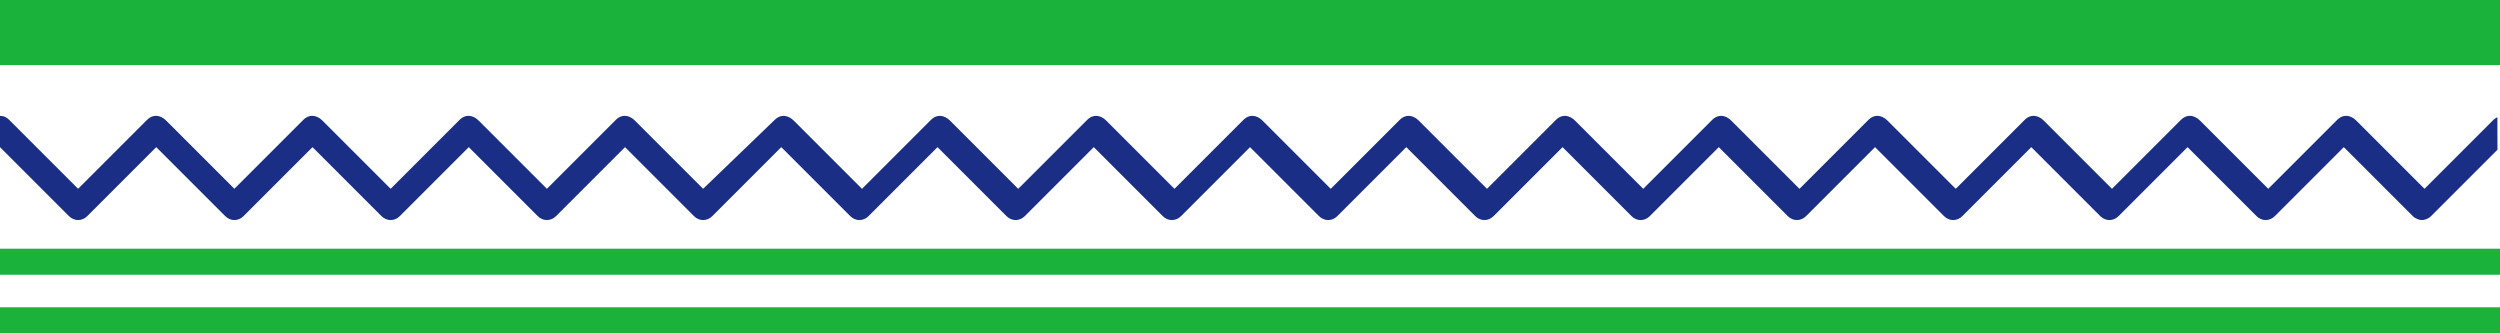 <?xml version="1.0" encoding="utf-8"?>
<!-- Generator: Adobe Illustrator 27.9.0, SVG Export Plug-In . SVG Version: 6.00 Build 0)  -->
<svg version="1.1" id="Layer_1" xmlns="http://www.w3.org/2000/svg" xmlns:xlink="http://www.w3.org/1999/xlink" x="0px" y="0px"
	 viewBox="0 0 192 25.6" style="enable-background:new 0 0 192 25.6;" xml:space="preserve">
<style type="text/css">
	.st0{fill:#C14040;}
	.st1{fill:none;stroke:#192E84;stroke-width:2;stroke-miterlimit:10;}
	.st2{opacity:0.66;clip-path:url(#SVGID_00000152258058796831593630000014537531926397427328_);fill:#FFD67B;}
	.st3{opacity:0.4;clip-path:url(#SVGID_00000152258058796831593630000014537531926397427328_);fill:#BABABA;}
	.st4{fill:#192E84;enable-background:new    ;}
	.st5{fill:#FFD67B;enable-background:new    ;}
	.st6{fill:#CADEDB;}
	.st7{fill:#1BB23B;}
	.st8{fill:#171B21;}
	.st9{opacity:0.2;clip-path:url(#SVGID_00000127032231358355444560000013517203712890606754_);fill:#FFFFFF;}
	.st10{fill:#264384;}
	.st11{fill-rule:evenodd;clip-rule:evenodd;fill:#202A64;}
	.st12{fill-rule:evenodd;clip-rule:evenodd;fill:#323232;}
	.st13{fill:#DF040B;}
	.st14{enable-background:new    ;}
	.st15{fill:#C9EF50;}
	.st16{fill:#FFD67B;}
	
		.st17{fill:none;stroke:#FFD67B;stroke-width:5;stroke-linecap:round;stroke-linejoin:round;stroke-miterlimit:10;stroke-dasharray:1,8,1,8,1,8;}
	.st18{opacity:0.66;fill:#FFD67B;}
	.st19{opacity:0.4;fill:#BABABA;}
	.st20{fill:#FFFFFF;}
	.st21{fill:none;stroke:#192E84;stroke-width:3;stroke-linecap:round;stroke-linejoin:round;}
	.st22{fill:none;stroke:#192E84;stroke-width:3;stroke-linecap:round;stroke-linejoin:round;stroke-dasharray:0,9.857;}
	.st23{fill:#192E84;stroke:#FFFFFF;stroke-miterlimit:10;}
	.st24{fill:none;stroke:#FFFFFF;stroke-width:3;stroke-linecap:round;stroke-linejoin:round;stroke-dasharray:0,11.068;}
	.st25{fill:#192E84;}
	.st26{fill:none;stroke:#C14040;stroke-width:2;stroke-miterlimit:10;}
	.st27{fill:none;stroke:#C14040;stroke-width:2;stroke-linecap:round;stroke-linejoin:round;stroke-miterlimit:10;}
	.st28{fill:#FFFFFF;enable-background:new    ;}
	.st29{fill:#F8F8F8;stroke:#FFFFFF;stroke-width:5;stroke-miterlimit:10;}
	.st30{fill:#F8F8F8;}
	.st31{fill:#192E84;stroke:#F8F8F8;stroke-width:6;stroke-miterlimit:10;}
	.st32{fill:#249346;}
	.st33{opacity:0.66;clip-path:url(#SVGID_00000006672161530501318740000001765637628477427356_);fill:#FFD67B;}
	.st34{opacity:0.4;clip-path:url(#SVGID_00000006672161530501318740000001765637628477427356_);fill:#BABABA;}
	.st35{opacity:0.2;clip-path:url(#SVGID_00000024680830993341953750000008438516226862499006_);fill:#FFFFFF;}
	.st36{fill:#128929;}
	.st37{fill:#CADEDB;enable-background:new    ;}
</style>
<g>
	<g>
		<rect x="0" class="st7" width="192" height="5"/>
	</g>
	<g>
		<rect y="19.1" class="st7" width="192" height="2"/>
	</g>
	<g>
		<rect y="23.6" class="st7" width="192" height="2"/>
	</g>
	<path class="st25" d="M191.5,9.2l-5.3,5.3l-5.2-5.2c-0.1-0.1-0.2-0.2-0.4-0.3c-0.4-0.2-0.8-0.1-1.1,0.2l-5.3,5.3l-5.2-5.2
		c-0.1-0.1-0.2-0.2-0.4-0.3c-0.4-0.2-0.8-0.1-1.1,0.2l-5.3,5.3l-5.2-5.2c-0.1-0.1-0.2-0.2-0.4-0.3c-0.4-0.2-0.8-0.1-1.1,0.2
		l-5.3,5.3l-5.2-5.2c-0.1-0.1-0.2-0.2-0.4-0.3c-0.4-0.2-0.8-0.1-1.1,0.2l-5.3,5.3l-5.2-5.2c-0.1-0.1-0.2-0.2-0.4-0.3
		c-0.4-0.2-0.8-0.1-1.1,0.2l-5.3,5.3l-5.2-5.2c-0.1-0.1-0.2-0.2-0.4-0.3c-0.4-0.2-0.8-0.1-1.1,0.2l-5.3,5.3l-5.2-5.2
		c-0.1-0.1-0.2-0.2-0.4-0.3c-0.4-0.2-0.8-0.1-1.1,0.2l-5.3,5.3l-5.2-5.2c-0.1-0.1-0.2-0.2-0.4-0.3c-0.4-0.2-0.8-0.1-1.1,0.2
		l-5.3,5.3l-5.2-5.2c-0.1-0.1-0.2-0.2-0.4-0.3c-0.4-0.2-0.8-0.1-1.1,0.2l-5.3,5.3l-5.2-5.2c-0.1-0.1-0.2-0.2-0.4-0.3
		c-0.4-0.2-0.8-0.1-1.1,0.2l-5.3,5.3l-5.2-5.2c-0.1-0.1-0.2-0.2-0.4-0.3c-0.4-0.2-0.8-0.1-1.1,0.2L54,14.5l-5.2-5.2
		c-0.1-0.1-0.2-0.2-0.4-0.3c-0.4-0.2-0.8-0.1-1.1,0.2L42,14.5l-5.2-5.2c-0.1-0.1-0.2-0.2-0.4-0.3c-0.4-0.2-0.8-0.1-1.1,0.2L30,14.5
		l-5.2-5.2c-0.1-0.1-0.2-0.2-0.4-0.3c-0.4-0.2-0.8-0.1-1.1,0.2L18,14.5l-5.2-5.2c-0.1-0.1-0.2-0.2-0.4-0.3c-0.4-0.2-0.8-0.1-1.1,0.2
		L6,14.5L0.7,9.2C0.5,9,0.3,8.9,0,8.9v2.4l5.3,5.3c0.4,0.4,1,0.4,1.4,0l5.3-5.3l5.3,5.3c0.4,0.4,1,0.4,1.4,0l5.3-5.3l5.3,5.3
		c0.4,0.4,1,0.4,1.4,0l5.3-5.3l5.3,5.3c0.4,0.4,1,0.4,1.4,0l5.3-5.3l5.3,5.3c0.4,0.4,1,0.4,1.4,0l5.3-5.3l5.3,5.3
		c0.4,0.4,1,0.4,1.4,0l5.3-5.3l5.3,5.3c0.4,0.4,1,0.4,1.4,0l5.3-5.3l5.3,5.3c0.4,0.4,1,0.4,1.4,0l5.3-5.3l5.3,5.3
		c0.4,0.4,1,0.4,1.4,0l5.3-5.3l5.3,5.3c0.4,0.4,1,0.4,1.4,0l5.3-5.3l5.3,5.3c0.4,0.4,1,0.4,1.4,0l5.3-5.3l5.3,5.3
		c0.4,0.4,1,0.4,1.4,0l5.3-5.3l5.3,5.3c0.4,0.4,1,0.4,1.4,0l5.3-5.3l5.3,5.3c0.4,0.4,1,0.4,1.4,0l5.3-5.3l5.3,5.3
		c0.4,0.4,1,0.4,1.4,0l5.3-5.3l5.3,5.3c0.2,0.2,0.5,0.3,0.7,0.3s0.5-0.1,0.7-0.3l5.1-5.1V9C191.8,9,191.6,9.1,191.5,9.2z"/>
</g>
</svg>
